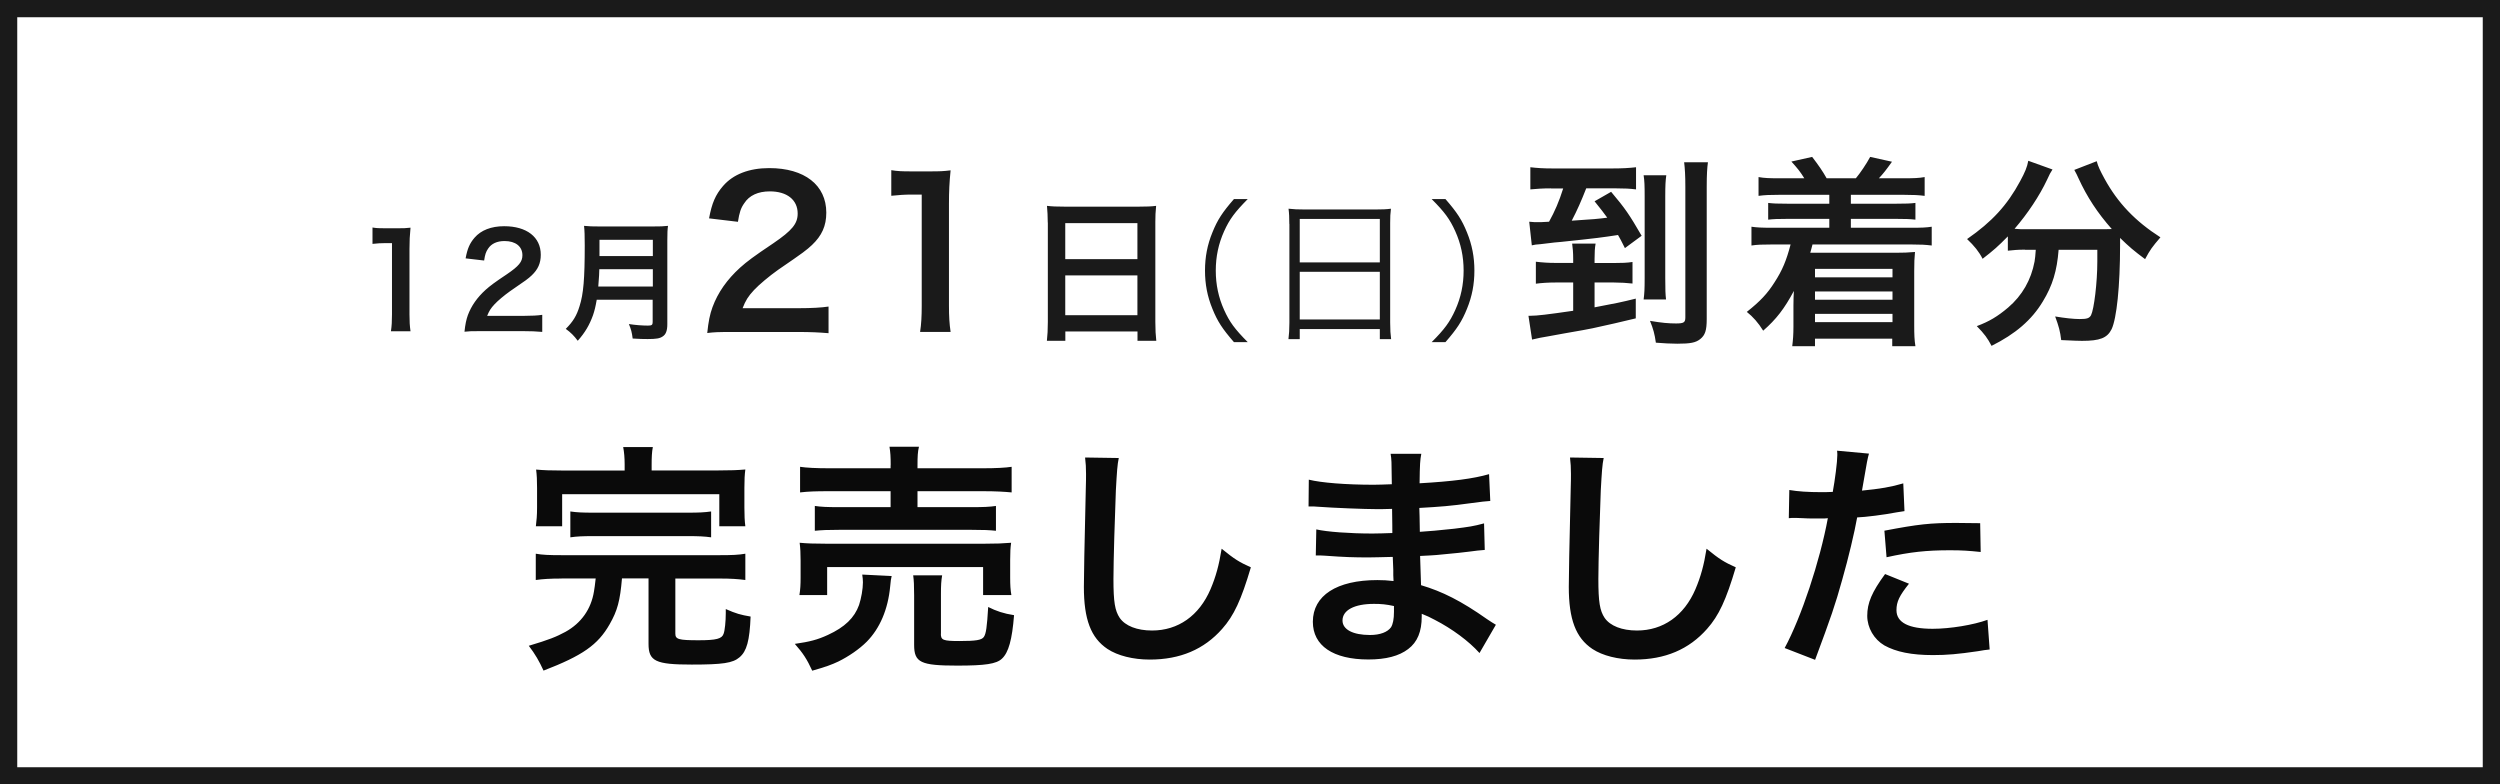 <svg xmlns="http://www.w3.org/2000/svg" viewBox="0 0 290 91"><defs><style>.cls-1 { fill: #1a1a1a; } .cls-2 { fill: #0a0a0a; } .cls-3 { fill: #1a1a1a; }</style></defs><g id="_コンテンツ"><path class="cls-2" d="M65.15 67.11c-1.37 0-2.21.06-3 .17v-3.05c.76.14 1.57.17 3 .17h18.34c1.4 0 2.18-.03 2.97-.17v3.05c-.84-.11-1.65-.17-2.97-.17h-5.15v6.38c0 .67.36.78 2.69.78 2.07 0 2.72-.17 2.91-.76.14-.36.25-1.43.25-2.38v-.48c1.2.53 1.71.67 2.88.87-.11 2.8-.45 4.03-1.29 4.73-.78.67-1.96.84-5.54.84-4.2 0-5.01-.39-5.01-2.41v-7.59h-3.08c-.22 2.6-.53 3.75-1.43 5.32-1.37 2.41-3.16 3.64-7.67 5.38-.48-1.06-.98-1.93-1.71-2.88 2.35-.7 3.19-1.04 4.26-1.62 1.82-1.01 2.97-2.63 3.3-4.68.08-.45.11-.73.2-1.51h-3.95zm7.31-13.21c0-.81-.06-1.46-.17-2.04h3.44c-.11.53-.14 1.2-.14 2.04v.67h7.76c1.43 0 2.16-.03 3.11-.11-.08.62-.11 1.15-.11 2.13v2.3c0 .9.03 1.54.11 2.16h-3.02v-3.72h-18.23v3.72h-3.05c.08-.64.14-1.26.14-2.18v-2.27c0-.92-.03-1.48-.11-2.13.9.08 1.68.11 3.05.11h7.22v-.67zm-6.3 5.43c.76.11 1.4.14 2.66.14h10.98c1.26 0 1.9-.03 2.69-.14v3c-.78-.11-1.46-.14-2.69-.14h-10.98c-1.23 0-1.9.03-2.66.14v-3zM103.43 66.83c-.08.34-.11.53-.17 1.2-.25 2.66-1.2 4.87-2.72 6.41-.87.87-2.1 1.71-3.3 2.3-.76.36-1.46.62-3.02 1.06-.62-1.34-1.06-2.02-2.02-3.11 1.74-.25 2.63-.48 3.84-1.04 1.96-.9 3.08-1.99 3.61-3.47.25-.76.45-1.85.45-2.63 0-.25-.03-.59-.08-.9l3.42.17zm-10.7 2.21c.11-.64.14-1.26.14-2.02v-1.99c0-.87-.03-1.43-.11-2.07.87.08 1.62.11 3 .11h18.51c1.34 0 2.04-.03 3.02-.11-.08.59-.11 1.06-.11 1.99v2.04c0 .84.03 1.43.14 2.04h-3.28v-3.25h-18.09v3.25h-3.22zm10.59-15.06c0-1.01-.03-1.48-.14-2.16h3.42c-.14.56-.17 1.12-.17 2.16v.34h7.56c1.54 0 2.63-.06 3.36-.17v2.97c-.87-.08-1.82-.14-3.28-.14h-7.64v1.85h6.24c1.43 0 2.13-.03 2.86-.14v2.88c-.78-.08-1.46-.11-2.86-.11h-15.32c-1.32 0-2.02.03-2.83.11v-2.88c.73.11 1.43.14 2.83.14h5.96v-1.85h-7.2c-1.48 0-2.35.03-3.3.14v-2.97c.73.11 1.82.17 3.39.17h7.11v-.34zm5.82 19.54c0 .73.25.84 2.16.84s2.58-.11 2.83-.48.36-1.12.5-3.47c.95.48 1.79.76 3 .95-.22 2.83-.64 4.34-1.4 5.04-.64.62-1.96.81-5.18.81-4.26 0-5.01-.36-5.01-2.41v-5.74c0-1.15-.03-1.74-.11-2.32h3.36c-.11.64-.14 1.15-.14 2.18v4.59zM129.78 53.11c-.17.81-.22 1.62-.34 3.78-.11 2.6-.28 8.29-.28 10.28 0 2.66.17 3.67.73 4.51.64.92 1.99 1.46 3.75 1.46 3.02 0 5.46-1.71 6.78-4.79.62-1.46.98-2.77 1.29-4.7 1.51 1.23 2.02 1.54 3.39 2.16-1.12 3.78-1.96 5.6-3.33 7.14-2.1 2.38-4.87 3.56-8.4 3.56-1.93 0-3.72-.45-4.9-1.23-1.93-1.29-2.74-3.44-2.74-7.2 0-1.46.06-4.26.22-11.29.03-.84.03-1.43.03-1.82 0-.78-.03-1.18-.11-1.9l3.92.06zM171.61 75.74c-1.23-1.37-3.16-2.8-5.18-3.84-.62-.34-.84-.42-1.51-.7v.31c0 1.76-.5 2.97-1.57 3.78-1.06.81-2.58 1.21-4.62 1.21-4.09 0-6.44-1.6-6.44-4.37 0-3.05 2.77-4.84 7.48-4.84.67 0 1.15.03 1.88.11q0-.34-.03-.67v-.62q-.03-.39-.06-1.51c-1.34.03-2.21.06-2.8.06-1.71 0-2.74-.03-5.07-.2-.36-.03-.64-.03-1.06-.03l.06-3.02c1.2.28 3.86.48 6.52.48.56 0 1.51-.03 2.3-.06 0-.25 0-1.21-.03-2.8-.9.03-1.34.03-1.76.03-1.37 0-4.98-.14-6.86-.28-.31-.03-.53-.03-.62-.03h-.45l.03-3.11c1.43.36 4.31.59 7.53.59.45 0 1.4-.03 2.1-.06-.03-2.8-.03-2.83-.14-3.53h3.56c-.14.76-.17 1.12-.2 3.42 3.81-.22 6.24-.53 8.06-1.06l.14 3.11q-.62.03-2.21.25c-2.46.34-3.56.42-6.02.56.03.7.03 1.04.06 2.77q1.4-.08 3.98-.36c1.76-.22 2.21-.28 3.47-.62l.08 3.08c-.48.03-1.18.11-1.82.2-.42.06-1.68.2-3.78.39-.39.03-.81.06-1.9.11q.08 2.71.11 3.39c2.46.73 4.65 1.82 7.67 3.95.48.31.62.42 1.01.64l-1.9 3.28zm-12.24-5.69c-2.27 0-3.64.73-3.64 1.93 0 1.04 1.2 1.68 3.19 1.68 1.18 0 2.04-.34 2.44-.9.22-.36.34-.95.34-1.79v-.67c-.92-.2-1.48-.25-2.32-.25zM186.03 53.11c-.17.81-.22 1.62-.34 3.78-.11 2.6-.28 8.29-.28 10.28 0 2.66.17 3.67.73 4.51.64.92 1.99 1.46 3.75 1.46 3.02 0 5.46-1.71 6.78-4.79.62-1.46.98-2.77 1.29-4.7 1.51 1.23 2.02 1.54 3.39 2.16-1.12 3.78-1.96 5.6-3.33 7.14-2.1 2.38-4.87 3.56-8.4 3.56-1.93 0-3.72-.45-4.9-1.23-1.93-1.29-2.74-3.44-2.74-7.2 0-1.46.06-4.26.22-11.29.03-.84.03-1.43.03-1.82 0-.78-.03-1.18-.11-1.9l3.92.06zM207.56 56.84c1.01.17 2.13.25 3.75.25.34 0 .64 0 1.29-.03.25-1.34.53-3.5.53-4.28 0-.11 0-.28-.03-.5l3.7.34q-.2.64-.53 2.69c-.14.78-.17.95-.28 1.6 2.07-.2 3.39-.42 4.79-.84l.14 3.22-.9.14c-1.43.28-3.67.56-4.59.59-.31 1.74-1.01 4.7-1.74 7.25-.81 2.91-1.29 4.31-3.14 9.27l-3.53-1.37c1.93-3.56 4.09-10.08 5.01-15.06l-.36.03h-1.62c-.14 0-.42 0-.9-.03-.5-.03-.9-.03-1.12-.03-.14 0-.28 0-.53.03l.06-3.25zm13.89 10.86c-1.12 1.4-1.46 2.1-1.46 3.08 0 1.43 1.4 2.16 4.2 2.16 2.04 0 4.73-.45 6.36-1.04l.25 3.44c-.5.06-.73.08-1.37.2-2.32.34-3.56.45-5.21.45-2.49 0-4.28-.37-5.63-1.12-1.2-.7-1.99-2.04-1.99-3.44 0-1.48.53-2.74 2.07-4.84l2.77 1.12zm8.31-3.67c-1.34-.14-2.13-.2-3.53-.2-2.77 0-4.62.2-7.39.81l-.25-3.08c3.98-.76 5.32-.9 8.34-.9.76 0 1.01 0 2.77.03l.06 3.33z"/><path class="cls-3" d="M288 2v87h-286v-87h286m2-2h-290v91h290v-91z"/><path class="cls-1" d="M45.35 38.41c.09-.58.12-1.17.12-1.95v-8.26h-.72c-.55 0-.99.03-1.54.09v-1.9c.46.08.79.09 1.5.09h1.38c.76 0 .99-.01 1.53-.07-.09.88-.12 1.57-.12 2.48v7.59c0 .79.03 1.33.12 1.95h-2.27zM55.82 38.41c-1.17 0-1.41.01-1.94.07.09-.85.2-1.38.39-1.92.41-1.09 1.08-2.05 2.06-2.94.52-.46.97-.81 2.47-1.81 1.38-.94 1.8-1.44 1.8-2.2 0-1.02-.79-1.65-2.07-1.65-.87 0-1.53.3-1.91.88-.25.36-.36.69-.46 1.38l-2.15-.25c.21-1.14.48-1.75 1.04-2.4.75-.87 1.94-1.33 3.43-1.33 2.62 0 4.25 1.26 4.25 3.31 0 .99-.33 1.71-1.06 2.4-.42.39-.57.51-2.52 1.84-.66.47-1.41 1.1-1.78 1.5-.45.48-.63.78-.86 1.35h4.2c.94 0 1.69-.04 2.19-.12v1.98c-.71-.06-1.3-.09-2.26-.09h-4.81zM69.22 34.77c-.13.77-.25 1.26-.43 1.79-.41 1.14-.92 2.01-1.77 2.97-.43-.58-.81-.96-1.39-1.38.84-.84 1.26-1.52 1.6-2.64.45-1.4.6-3.15.6-7.05 0-1.08-.02-1.74-.08-2.26.58.06.99.07 1.75.07h6.25c.83 0 1.23-.01 1.74-.07-.06.4-.08.81-.08 1.69v9.72c0 .75-.17 1.19-.54 1.42-.33.23-.75.3-1.74.3-.48 0-.97-.01-1.74-.06-.09-.72-.18-1.06-.44-1.68.76.12 1.59.18 2.21.18.45 0 .55-.08.55-.41v-2.59h-6.51zm6.51-1.53v-2.01h-6.21c0 .47-.03.79-.12 2.01h6.33zm0-3.54v-1.88h-6.19v1.88h6.19zM85.06 38.51c-1.83 0-2.2.02-3.02.12.14-1.33.3-2.15.61-3 .63-1.71 1.69-3.21 3.21-4.59.82-.73 1.52-1.26 3.86-2.83 2.15-1.47 2.81-2.25 2.81-3.44 0-1.59-1.24-2.57-3.23-2.57-1.36 0-2.39.47-2.97 1.38-.4.56-.56 1.08-.73 2.15l-3.35-.4c.33-1.78.75-2.74 1.62-3.75 1.17-1.36 3.02-2.08 5.36-2.08 4.1 0 6.62 1.97 6.62 5.17 0 1.54-.52 2.67-1.66 3.75-.66.61-.89.8-3.93 2.88-1.03.73-2.2 1.71-2.79 2.34-.7.75-.98 1.22-1.33 2.11h6.55c1.47 0 2.64-.07 3.42-.19v3.09c-1.1-.09-2.04-.14-3.53-.14h-7.51zM106.73 38.51c.14-.91.19-1.83.19-3.04v-12.9h-1.12c-.87 0-1.54.05-2.41.14v-2.97c.73.12 1.24.14 2.34.14h2.15c1.19 0 1.54-.02 2.39-.12-.14 1.38-.19 2.46-.19 3.86v11.84c0 1.24.05 2.08.19 3.04h-3.53zM121.54 25.81c0-.7-.04-1.33-.09-1.93.58.07 1.17.09 2 .09h8.71c.85 0 1.4-.02 1.95-.09-.07.68-.09 1.21-.09 1.84v11.63c0 .94.04 1.53.11 2.18h-2.18v-1.08h-8.37v1.08h-2.14c.07-.61.11-1.33.11-2.18v-11.54zm2.03 4.25h8.37v-4.18h-8.37v4.18zm0 6.5h8.37v-4.61h-8.37v4.61zM143.14 39.69c-1.35-1.55-1.91-2.41-2.5-3.87-.59-1.44-.86-2.86-.86-4.43s.27-2.99.86-4.43c.59-1.46 1.15-2.32 2.5-3.87h1.6c-1.51 1.53-2.11 2.34-2.74 3.73-.65 1.44-.97 2.94-.97 4.57s.32 3.13.97 4.57c.63 1.39 1.22 2.2 2.74 3.73h-1.6zM149.56 25.97c0-.72-.02-1.24-.09-1.76.58.07 1.1.09 1.93.09h8.1c.83 0 1.33-.02 1.85-.09-.07.52-.09.97-.09 1.66v11.54c0 .86.04 1.37.11 1.93h-1.31v-1.17h-9.29v1.17h-1.31c.07-.54.11-1.1.11-1.91v-11.45zm1.21 4.47h9.29v-5.04h-9.29v5.04zm0 6.62h9.29v-5.53h-9.29v5.53zM166.07 39.69c1.51-1.51 2.11-2.34 2.74-3.73.65-1.44.97-2.94.97-4.57s-.32-3.13-.97-4.57c-.63-1.39-1.22-2.21-2.74-3.73h1.6c1.35 1.55 1.91 2.41 2.5 3.87.59 1.44.86 2.86.86 4.43s-.27 2.99-.86 4.43c-.59 1.46-1.15 2.32-2.5 3.87h-1.6zM187.19 30.51c.91 0 1.54-.02 2.18-.12v2.5c-.63-.07-1.4-.12-2.15-.12h-2.25v2.88c2.5-.47 3.09-.59 4.78-1.01v2.29c-1.31.33-3.58.84-5.01 1.15-.82.16-1.15.23-3.25.59-.47.09-1.1.19-1.92.35-.84.14-.94.16-1.85.37l-.42-2.76h.23c.77 0 1.94-.14 4.96-.58v-3.28h-2.06c-.8 0-1.62.05-2.27.14v-2.55c.73.09 1.47.14 2.29.14h2.04v-.44c0-.77-.05-1.31-.12-1.8h2.72c-.09.49-.12 1.01-.12 1.78v.47h2.22zm-7.28-8.66c-.94 0-1.66.05-2.39.12v-2.57c.77.09 1.47.14 2.55.14h6.97c1.17 0 1.97-.05 2.74-.14v2.57c-.75-.09-1.29-.12-2.29-.12h-3.49c-.56 1.43-1.05 2.55-1.68 3.75 2.32-.14 3.25-.23 4.12-.35-.4-.56-.7-.94-1.47-1.9l1.92-1.1c1.64 1.94 2.13 2.67 3.54 5.1l-1.94 1.43c-.42-.84-.58-1.15-.8-1.52-1.85.28-2.29.35-6.6.8-.58.05-1.05.09-1.36.14-.51.05-.84.09-1.01.12-.58.05-.66.05-1.03.14l-.3-2.74c.47.05.68.05 1.01.05.3 0 .47 0 1.29-.05.66-1.19 1.17-2.36 1.64-3.86h-1.4zm13.38-1.52c-.09.61-.12 1.24-.12 2.43v9.5c0 1.38.02 1.87.09 2.48h-2.6c.09-.7.12-1.17.12-2.5v-9.43c0-1.26-.02-1.85-.12-2.48h2.62zm4.83-1.5c-.09.63-.14 1.43-.14 2.83v15.35c0 1.33-.19 1.87-.75 2.32-.52.42-1.15.54-2.67.54-.8 0-1.54-.05-2.48-.12-.14-1.01-.3-1.59-.68-2.53 1.38.23 2.15.3 3.02.3.91 0 1.08-.12 1.08-.7v-15.14c0-1.33-.05-2.13-.14-2.86h2.76zM206.33 22.6c-1.01 0-1.59.02-2.34.12v-2.18c.68.12 1.24.14 2.34.14h2.97c-.47-.77-.82-1.19-1.5-1.94l2.41-.54c.75.98 1.22 1.66 1.68 2.48h3.39c.51-.61 1.22-1.66 1.66-2.48l2.53.56c-.68.96-1.03 1.4-1.52 1.92h2.95c1.12 0 1.69-.02 2.36-.14v2.18c-.7-.09-1.33-.12-2.36-.12h-6.2v1.03h5.27c1.22 0 1.59-.02 2.22-.09v1.94c-.63-.07-1.08-.09-2.22-.09h-5.27v1.03h7.02c1.17 0 1.71-.02 2.36-.12v2.18c-.73-.09-1.26-.12-2.36-.12h-11.47c-.09.4-.19.68-.26.96h9.95c.77 0 1.45-.02 2.2-.09-.07.73-.09 1.22-.09 2.22v6.32c0 1.03.02 1.66.14 2.39h-2.69v-.87h-8.96v.87h-2.64c.09-.73.14-1.33.14-2.29v-2.46c0-.44.02-1.31.05-1.66-1.1 2.06-2.04 3.28-3.56 4.61-.56-.91-1.19-1.62-1.9-2.18 1.57-1.24 2.41-2.15 3.21-3.42.91-1.4 1.38-2.53 1.87-4.4h-2.18c-1.17 0-1.69.02-2.36.12v-2.18c.63.09 1.17.12 2.36.12h6.67v-1.03h-4.87c-1.15 0-1.59.02-2.22.09v-1.94c.63.07 1.01.09 2.22.09h4.87v-1.03h-5.88zm4.21 8.59v.98h8.99v-.98h-8.99zm0 2.62v.96h8.99v-.96h-8.99zm0 2.6v.96h8.99v-.96h-8.99zM234.9 28.96c-.8 0-1.38.05-1.99.12v-1.66c-1.12 1.15-1.71 1.66-2.93 2.6-.4-.8-.96-1.5-1.8-2.29 2.9-2.01 4.66-3.93 6.16-6.72.56-1.03.82-1.66.94-2.36l2.81 1.01c-.23.35-.35.56-.63 1.19-.87 1.85-2.25 3.93-3.77 5.69.63.05.75.05 1.22.05h8.61c.56 0 .89 0 1.45-.02-1.64-1.85-2.86-3.7-3.86-5.88-.09-.23-.33-.7-.49-.98l2.6-1.01c.16.61.4 1.1.91 2.04 1.54 2.81 3.56 4.92 6.48 6.79-.98 1.15-1.17 1.4-1.78 2.53-1.29-.96-1.87-1.45-2.9-2.46v.8c0 4.85-.4 8.54-.98 9.78-.51 1.03-1.36 1.36-3.44 1.36-.47 0-.84-.02-2.41-.09-.12-1.03-.28-1.59-.7-2.74 1.12.19 2.15.3 2.83.3.87 0 1.12-.09 1.33-.44.35-.7.73-3.79.73-6.23v-1.36h-4.49c-.19 2.43-.7 4.14-1.83 5.99-1.29 2.15-3.18 3.77-5.95 5.15-.45-.87-.82-1.38-1.71-2.29 1.45-.54 2.41-1.12 3.63-2.15 1.64-1.4 2.67-3.21 3.07-5.34.07-.4.09-.68.14-1.36h-1.24z"/></g></svg>